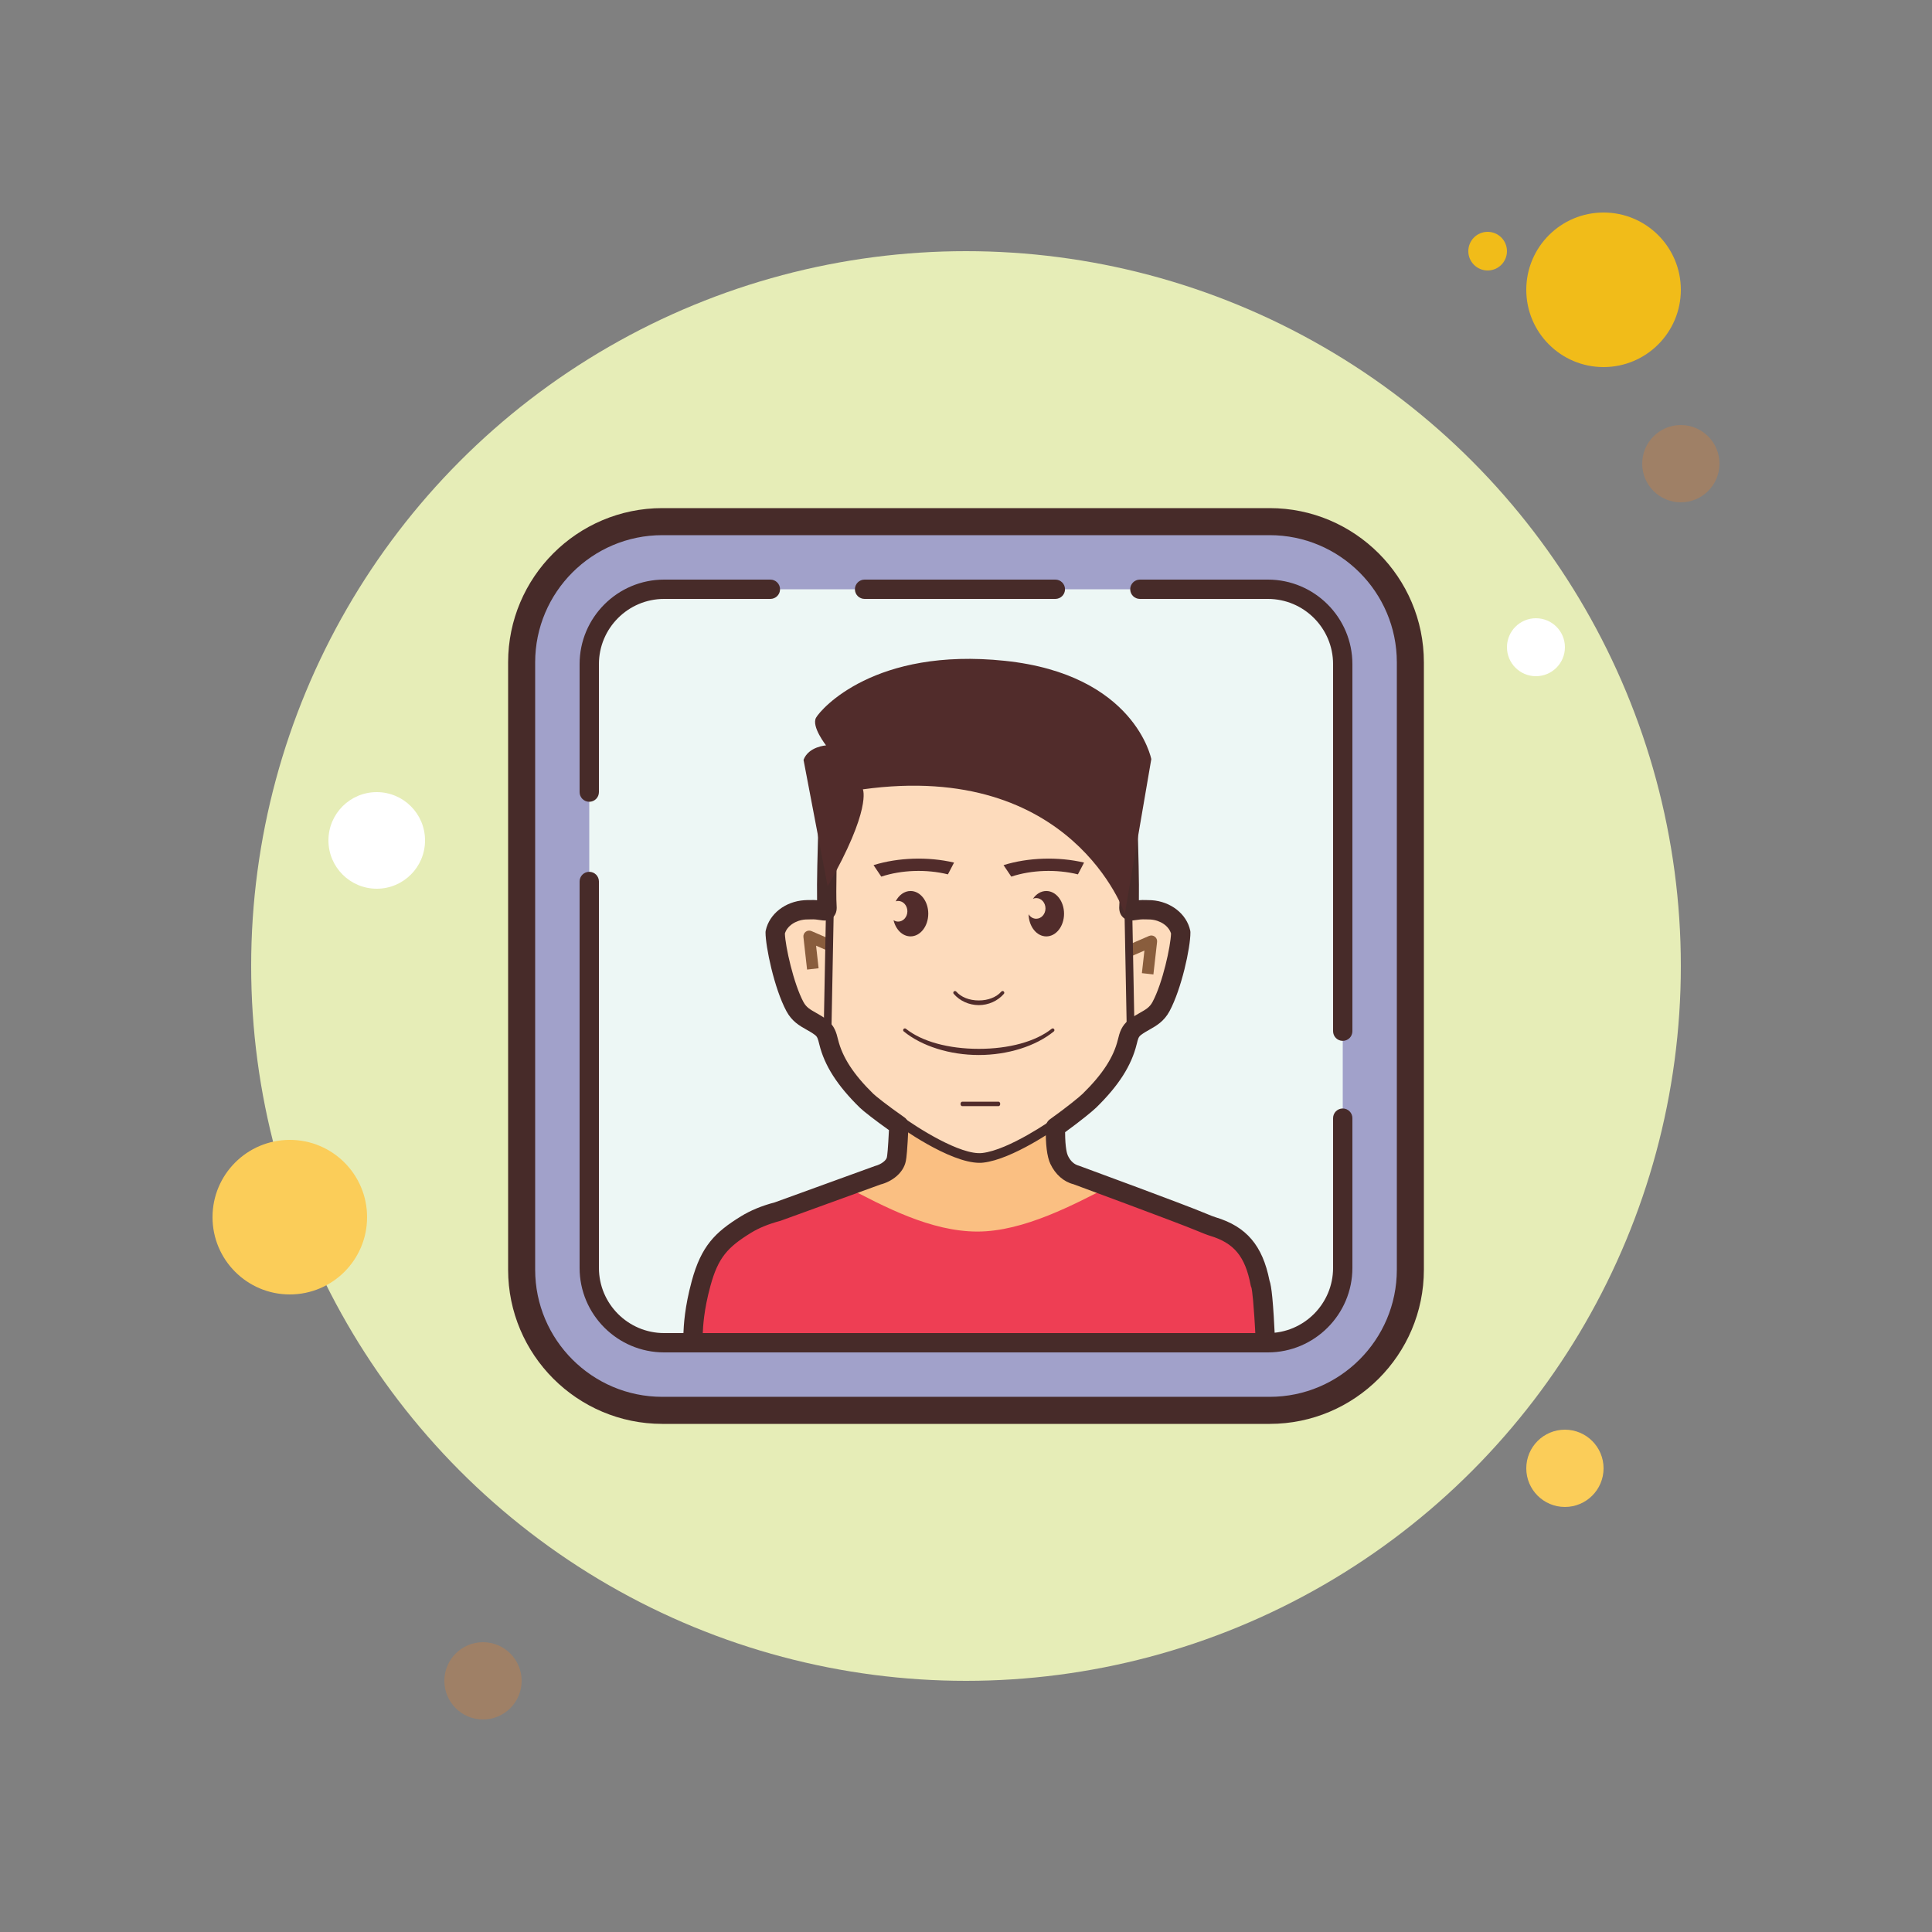 <svg xmlns="http://www.w3.org/2000/svg"  viewBox="0 0 100 100" width="100px" height="100px"><rect x="0" y="0" width="100" height="100" fill="#808080" stroke="none"/><circle cx="77" cy="13" r="1" fill="#f1bc19"/><circle cx="50" cy="50" r="37" fill="#e6edb7"/><circle cx="83" cy="15" r="4" fill="#f1bc19"/><circle cx="87" cy="24" r="2" fill="#9f8066"/><circle cx="81" cy="76" r="2" fill="#fbcd59"/><circle cx="15" cy="63" r="4" fill="#fbcd59"/><circle cx="25" cy="87" r="2" fill="#9f8066"/><circle cx="19.5" cy="43.5" r="2.5" fill="#fff"/><circle cx="79.5" cy="33.5" r="1.5" fill="#fff"/><path fill="#a1a1ca" d="M65.719,73H34.281C30.26,73,27,69.74,27,65.719V34.281C27,30.26,30.26,27,34.281,27h31.438 C69.74,27,73,30.26,73,34.281v31.438C73,69.74,69.74,73,65.719,73z"/><path fill="#edf7f5" d="M65.625,69.5h-31.25c-2.14,0-3.875-1.735-3.875-3.875v-31.25c0-2.14,1.735-3.875,3.875-3.875h31.25 c2.14,0,3.875,1.735,3.875,3.875v31.25C69.5,67.765,67.765,69.5,65.625,69.5z"/><path fill="#472b29" d="M65.719,73.7H34.281c-4.401,0-7.981-3.58-7.981-7.981V34.281c0-4.401,3.58-7.981,7.981-7.981h31.438 c4.401,0,7.981,3.58,7.981,7.981v31.438C73.7,70.12,70.12,73.7,65.719,73.7z M34.281,27.7c-3.629,0-6.581,2.952-6.581,6.581v31.438 c0,3.629,2.952,6.581,6.581,6.581h31.438c3.629,0,6.581-2.952,6.581-6.581V34.281c0-3.629-2.952-6.581-6.581-6.581H34.281z"/><path fill="#fabf82" d="M65.227,66.308c-0.297-1.574-0.939-2.497-2.452-2.953c-0.066-0.02-0.154-0.052-0.253-0.09 c-0.115-0.05-0.26-0.108-0.43-0.175c-0.917-0.388-6.363-2.397-6.363-2.397c-0.449-0.114-0.741-0.434-0.91-0.794 c-0.279-0.595-0.171-2.138-0.171-2.138s-2.278,0.779-3.698,1.045c-1.394,0.136-4.39-1.667-4.39-1.667s-0.07,2.228-0.165,2.723 c-0.075,0.389-0.493,0.717-0.942,0.831l-5.226,1.895c-0.578,0.151-1.133,0.367-1.621,0.668c-1.315,0.812-1.982,2.031-2.32,3.052 c0,0-0.344,2.433-0.33,2.52c-0.033,0.341-0.066-1.285-0.1-0.891c5.696,2.979,27.118,0.945,29.779,1.273 C65.487,66.111,65.227,66.308,65.227,66.308z"/><path fill="#fddbbc" d="M59.575,46.847c-0.086-0.006-0.173-0.007-0.264-0.007c-0.708-0.034-0.91,0.248-0.878-0.19 c0.057-0.778-0.051-3.933-0.051-4.092c0-3.269-3.413-5.936-7.679-6.084v-0.01c-0.029,0.001-0.057,0.004-0.086,0.005 c-0.029-0.001-0.057-0.004-0.086-0.005v0.01c-4.265,0.148-7.679,2.814-7.679,6.084c0,0.159-0.108,3.314-0.051,4.092 c0.032,0.438-0.169,0.156-0.878,0.19c-0.091,0-0.178,0.001-0.264,0.007c-0.776,0.052-1.404,0.546-1.538,1.157 c0.095,0.058,0.449,2.737,1.021,3.793c0.32,0.589,0.819,0.671,1.331,1.052c0.284,0.211,0.339,0.449,0.416,0.764 c0.288,1.167,1.086,2.158,1.962,3.005c0.432,0.418,3.3,3.476,5.765,3.321c2.476-0.093,5.333-2.903,5.765-3.321 c0.876-0.847,1.674-1.838,1.962-3.005c0.078-0.315,0.132-0.553,0.416-0.764c0.513-0.38,1.012-0.462,1.331-1.052 c0.572-1.056,0.926-3.735,1.021-3.793C60.98,47.392,60.352,46.898,59.575,46.847z"/><path fill="#ee3e54" d="M65.462,69c-0.12-2.416-0.235-2.663-0.235-2.663c-0.297-1.574-0.939-2.497-2.452-2.953 c-0.066-0.02-0.154-0.052-0.253-0.09c-0.115-0.05-0.26-0.108-0.43-0.174c-0.567-0.24-2.865-1.099-4.537-1.721l-0.079-0.021 c-1.846,0.946-4.472,2.367-6.884,2.367c-2.412,0-4.831-1.284-6.885-2.367l-0.23,0.061l-3.251,1.179 c-0.578,0.151-1.133,0.367-1.621,0.668c-1.315,0.812-1.982,2.031-2.32,3.052c0,0-0.344,2.433-0.33,2.52 c-0.016,0.168-0.032-0.852-0.049,0.142H65.462z"/><path fill="#512c2b" d="M50.662,52.025c0.501,0,0.987-0.219,1.299-0.585c0.031-0.037,0.027-0.092-0.009-0.124l0,0 c-0.037-0.031-0.092-0.028-0.124,0.009c-0.255,0.291-0.68,0.458-1.166,0.458c-0.486,0-0.911-0.167-1.166-0.458 c-0.017-0.02-0.042-0.03-0.066-0.03c-0.02,0-0.041,0.007-0.058,0.021c-0.037,0.032-0.041,0.087-0.009,0.124 C49.676,51.807,50.161,52.025,50.662,52.025z"/><path fill="#512c2b" d="M49.064,45.257l0.318-0.61c-1.344-0.315-2.891-0.265-4.168,0.132l0.401,0.595 C46.664,45.026,47.955,44.982,49.064,45.257z"/><path fill="#512c2b" d="M55.793,45.257l0.318-0.61c-1.344-0.315-2.891-0.265-4.168,0.132l0.401,0.595 C53.393,45.026,54.684,44.982,55.793,45.257z"/><path fill="#512c2b" d="M47.13,46.118c-0.323,0-0.606,0.214-0.77,0.536c0.041-0.013,0.083-0.022,0.127-0.022 c0.265,0,0.479,0.24,0.479,0.535c0,0.296-0.215,0.535-0.479,0.535c-0.087,0-0.167-0.028-0.237-0.073 c0.113,0.485,0.464,0.838,0.879,0.838c0.507,0,0.918-0.526,0.918-1.175C48.048,46.645,47.637,46.118,47.13,46.118z"/><path fill="#512c2b" d="M54.156,46.118c-0.276,0-0.522,0.156-0.69,0.402c0.053-0.022,0.109-0.036,0.169-0.036 c0.265,0,0.479,0.24,0.479,0.535c0,0.296-0.215,0.535-0.479,0.535c-0.164,0-0.309-0.092-0.395-0.233 c0.012,0.636,0.417,1.147,0.917,1.147c0.507,0,0.918-0.526,0.918-1.175C55.074,46.645,54.663,46.118,54.156,46.118z"/><path fill="#512c2b" d="M54.545,53.387c0.037-0.031,0.043-0.086,0.013-0.124l0,0c-0.03-0.038-0.086-0.044-0.124-0.013 c-0.828,0.66-2.203,1.038-3.772,1.038c-1.569,0-2.944-0.379-3.772-1.039c-0.016-0.013-0.036-0.019-0.055-0.019 c-0.026,0-0.051,0.011-0.069,0.033c-0.03,0.038-0.025,0.093,0.013,0.124c0.935,0.764,2.386,1.22,3.883,1.22 C52.159,54.607,53.611,54.151,54.545,53.387z"/><path fill="#512c2b" d="M51.687,57.254c0.045,0,0.084-0.053,0.084-0.115s-0.038-0.115-0.084-0.115h-1.886 c-0.045,0-0.084,0.053-0.084,0.115s0.038,0.115,0.084,0.115H51.687z"/><path fill="#472b29" d="M65.5,70c-0.266,0-0.486-0.208-0.499-0.476c-0.104-2.175-0.195-2.739-0.222-2.865 c-0.021-0.04-0.034-0.083-0.043-0.127c-0.282-1.494-0.854-2.19-2.105-2.568c-0.074-0.023-0.176-0.058-0.288-0.102 c-0.13-0.056-0.269-0.112-0.432-0.175c-0.909-0.384-6.302-2.374-6.355-2.394c-0.491-0.122-0.931-0.501-1.189-1.051 c-0.174-0.372-0.254-1.013-0.236-1.907c0.003-0.158,0.081-0.306,0.21-0.398c0.886-0.631,1.55-1.179,1.693-1.319 c1.024-1.001,1.604-1.891,1.826-2.8c0.087-0.355,0.18-0.737,0.603-1.054c0.185-0.138,0.366-0.243,0.542-0.342 c0.302-0.17,0.501-0.283,0.648-0.558c0.529-0.988,0.937-2.881,0.96-3.543c-0.113-0.391-0.554-0.694-1.07-0.728 c-0.075-0.005-0.177-0.006-0.229-0.006c-0.236-0.011-0.387,0.014-0.511,0.033c-0.191,0.03-0.451,0.07-0.671-0.132 c-0.227-0.208-0.205-0.504-0.196-0.63c0.045-0.61-0.018-2.853-0.041-3.698c-0.007-0.224-0.011-0.372-0.011-0.404 c0-3.028-3.161-5.511-7.196-5.653c-0.021-0.001-0.04-0.003-0.06-0.006c-0.011,0-0.019,0.001-0.021,0.001l0,0v0 c-0.019,0.003-0.037,0.004-0.056,0.005c-4.035,0.141-7.196,2.624-7.196,5.653c0,0.032-0.004,0.182-0.011,0.408 c-0.023,0.844-0.086,3.085-0.042,3.695c0.009,0.126,0.03,0.421-0.196,0.63c-0.221,0.203-0.479,0.162-0.67,0.132 c-0.124-0.02-0.274-0.044-0.485-0.034c-0.104,0.001-0.181,0.001-0.254,0.006c-0.518,0.035-0.959,0.338-1.072,0.728 c0.024,0.669,0.45,2.589,0.961,3.543c0.147,0.275,0.347,0.388,0.648,0.558c0.176,0.099,0.357,0.203,0.542,0.342 c0.423,0.317,0.516,0.699,0.599,1.037c0.226,0.926,0.806,1.816,1.83,2.817c0.114,0.112,0.719,0.597,1.605,1.216 c0.141,0.098,0.221,0.261,0.213,0.433c-0.059,1.304-0.105,1.663-0.136,1.82c-0.123,0.645-0.747,1.079-1.311,1.222l-5.178,1.88 c-0.617,0.164-1.117,0.369-1.529,0.623c-1.199,0.74-1.697,1.268-2.101,2.757c-0.341,1.257-0.377,2.062-0.399,2.543 c-0.005,0.111-0.009,0.203-0.016,0.278c-0.023,0.275-0.27,0.479-0.541,0.455c-0.275-0.024-0.479-0.266-0.455-0.541l0.013-0.237 c0.022-0.488,0.064-1.395,0.434-2.759c0.492-1.816,1.211-2.526,2.54-3.347c0.497-0.307,1.088-0.551,1.757-0.726l5.182-1.881 c0.356-0.093,0.594-0.305,0.622-0.455c0.02-0.102,0.058-0.418,0.106-1.404c-0.735-0.522-1.33-0.989-1.507-1.162 c-1.163-1.137-1.83-2.179-2.097-3.277c-0.075-0.305-0.102-0.393-0.231-0.491c-0.147-0.111-0.294-0.192-0.434-0.271 c-0.354-0.199-0.754-0.426-1.038-0.957c-0.636-1.185-1.081-3.35-1.081-4.072c0-0.036,0.004-0.071,0.012-0.106 c0.185-0.854,1.004-1.497,1.994-1.564c0.096-0.007,0.201-0.008,0.298-0.008c0.13-0.007,0.257-0.003,0.364,0.007 c-0.018-0.923,0.031-2.653,0.054-3.457l0.01-0.38c0-3.545,3.536-6.451,8.066-6.648c0.04-0.01,0.081-0.014,0.121-0.014l0.117,0.5 l0.037-0.5c0.041-0.001,0.085,0.004,0.126,0.014c4.528,0.199,8.062,3.105,8.062,6.648l0.01,0.376 c0.022,0.815,0.072,2.578,0.054,3.462c0.119-0.01,0.248-0.014,0.39-0.007c0.078-0.001,0.176,0.001,0.272,0.007 c0.989,0.067,1.809,0.71,1.993,1.564c0.008,0.035,0.012,0.07,0.012,0.106c0,0.809-0.464,2.923-1.08,4.072 c-0.284,0.531-0.685,0.757-1.038,0.957c-0.14,0.079-0.286,0.16-0.434,0.271c-0.13,0.098-0.156,0.185-0.227,0.475 c-0.271,1.115-0.938,2.157-2.103,3.294c-0.179,0.174-0.796,0.683-1.604,1.269c0.002,0.842,0.108,1.14,0.144,1.215 c0.133,0.282,0.328,0.458,0.58,0.522c0.272,0.098,5.519,2.033,6.436,2.421c0.164,0.063,0.314,0.125,0.434,0.176 c0.066,0.025,0.143,0.053,0.2,0.07c1.59,0.48,2.426,1.46,2.784,3.27c0.109,0.305,0.192,1.051,0.294,3.2 c0.014,0.276-0.199,0.51-0.476,0.523C65.516,70,65.508,70,65.5,70z"/><g><path fill="#895d3d" d="M59.7,50.437l-0.596-0.067l0.131-1.168l-0.614,0.266l-0.238-0.551l1.09-0.472 c0.1-0.043,0.213-0.029,0.298,0.034c0.086,0.064,0.132,0.168,0.119,0.275L59.7,50.437z"/></g><g><path fill="#895d3d" d="M41.774,50.185l-0.189-1.683c-0.013-0.106,0.033-0.211,0.119-0.275 c0.086-0.063,0.198-0.077,0.298-0.034l1.091,0.472l-0.238,0.551l-0.615-0.267l0.131,1.168L41.774,50.185z"/></g><g><path fill="#472b29" d="M42.836,53.488c-0.001,0-0.003,0-0.004,0c-0.11-0.002-0.198-0.093-0.196-0.204l0.121-6.344 c0.002-0.11,0.078-0.2,0.204-0.196c0.11,0.002,0.198,0.093,0.196,0.204l-0.121,6.344C43.034,53.401,42.944,53.488,42.836,53.488z"/></g><g><path fill="#472b29" d="M58.521,53.488c-0.108,0-0.198-0.087-0.2-0.196L58.2,46.948c-0.002-0.11,0.086-0.202,0.196-0.204 c0.089-0.003,0.202,0.086,0.204,0.196l0.121,6.344c0.002,0.11-0.086,0.202-0.196,0.204C58.524,53.488,58.522,53.488,58.521,53.488z"/></g><g><path fill="#472b29" d="M50.703,60.188c-1.582,0-4.223-1.928-4.339-2.014c-0.111-0.082-0.135-0.238-0.053-0.35 c0.082-0.112,0.239-0.134,0.35-0.053c0.78,0.574,3.057,2.036,4.179,1.909c1.389-0.158,3.625-1.733,3.647-1.749 c0.113-0.08,0.269-0.053,0.349,0.059c0.08,0.113,0.053,0.269-0.06,0.349c-0.096,0.068-2.364,1.665-3.88,1.838 C50.834,60.185,50.77,60.188,50.703,60.188z"/></g><g><path fill="#512c2b" d="M41.591,39.332c0.259-0.696,1.166-0.75,1.166-0.75s-0.775-0.987-0.516-1.438 c0.258-0.451,3.032-3.648,9.773-2.94c6.741,0.708,7.577,5.088,7.577,5.088l-1.372,8.001c0,0-2.689-7.937-13.557-6.437 c0,0,0.473,1.009-1.823,5.018L41.591,39.332L41.591,39.332z"/></g><g><path fill="#472b29" d="M54.625,31H44.75c-0.276,0-0.5-0.224-0.5-0.5s0.224-0.5,0.5-0.5h9.875c0.276,0,0.5,0.224,0.5,0.5 S54.901,31,54.625,31z"/></g><g><path fill="#472b29" d="M30.5,41.5c-0.276,0-0.5-0.224-0.5-0.5v-6.625C30,31.963,31.963,30,34.375,30h5.5 c0.276,0,0.5,0.224,0.5,0.5s-0.224,0.5-0.5,0.5h-5.5C32.514,31,31,32.514,31,34.375V41C31,41.276,30.776,41.5,30.5,41.5z"/></g><g><path fill="#472b29" d="M65.625,70h-31.25C31.963,70,30,68.037,30,65.625v-20c0-0.276,0.224-0.5,0.5-0.5s0.5,0.224,0.5,0.5 v20C31,67.486,32.514,69,34.375,69h31.25C67.486,69,69,67.486,69,65.625v-7.75c0-0.276,0.224-0.5,0.5-0.5s0.5,0.224,0.5,0.5v7.75 C70,68.037,68.037,70,65.625,70z"/></g><g><path fill="#472b29" d="M69.5,53.875c-0.276,0-0.5-0.224-0.5-0.5v-19C69,32.514,67.486,31,65.625,31H59 c-0.276,0-0.5-0.224-0.5-0.5S58.724,30,59,30h6.625C68.037,30,70,31.963,70,34.375v19C70,53.651,69.776,53.875,69.5,53.875z"/></g></svg>